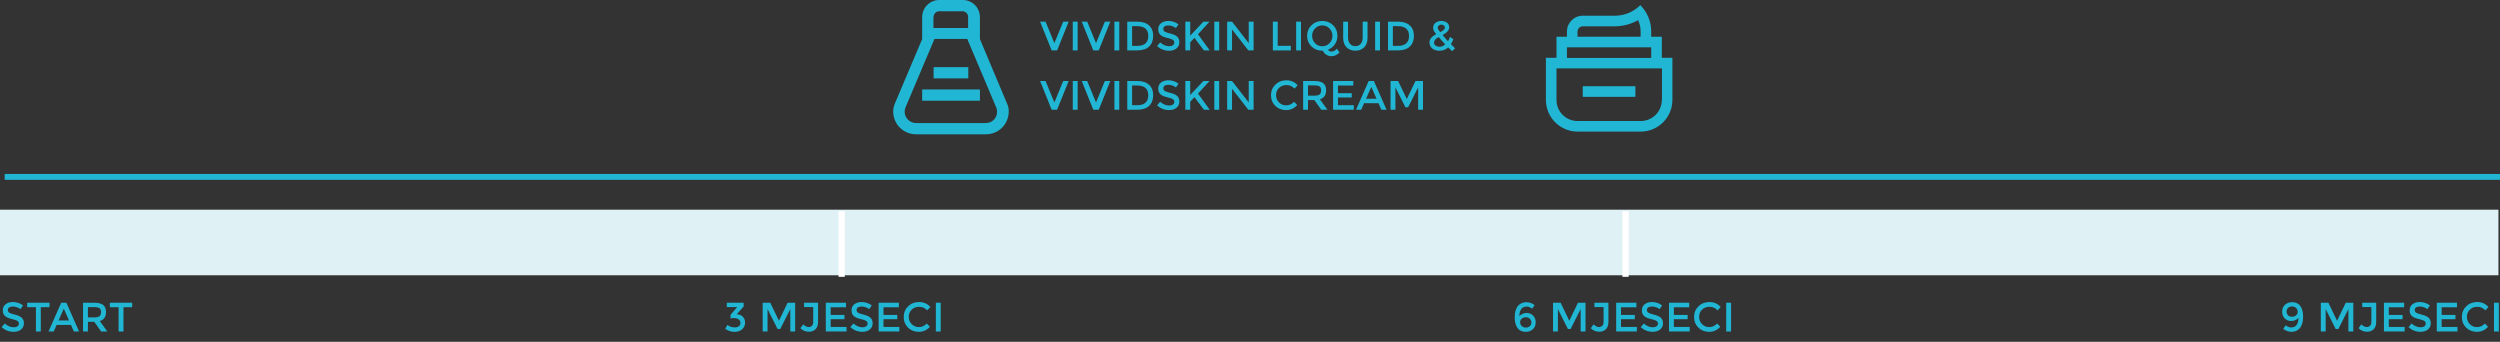<?xml version="1.0" encoding="utf-8"?>
<!-- Generator: Adobe Illustrator 15.0.0, SVG Export Plug-In . SVG Version: 6.00 Build 0)  -->
<!DOCTYPE svg PUBLIC "-//W3C//DTD SVG 1.1//EN" "http://www.w3.org/Graphics/SVG/1.1/DTD/svg11.dtd">
<svg version="1.1" id="Ebene_1" xmlns="http://www.w3.org/2000/svg" xmlns:xlink="http://www.w3.org/1999/xlink" x="0px" y="0px"
	 width="850.504px" height="116.275px" viewBox="0 0 850.504 116.275" enable-background="new 0 0 850.504 116.275"
	 xml:space="preserve">
<rect x="0" y="0" width="850.504" height="116.275" fill="#333333" stroke="none"/>
<g id="Gruppe_9" transform="translate(-4)">
	<rect id="Rechteck_7" x="4" y="71.337" fill="#DFF1F5" width="849.973" height="22.313"/>
	<g enable-background="new    ">
		<path fill="#21B7D4" d="M8.32,104.276c-0.48,0-0.875,0.098-1.183,0.294c-0.308,0.196-0.462,0.492-0.462,0.889
			c0,0.397,0.154,0.7,0.462,0.91c0.308,0.21,0.963,0.437,1.967,0.68c1.003,0.242,1.759,0.583,2.268,1.021
			c0.508,0.438,0.763,1.085,0.763,1.939c0,0.854-0.322,1.547-0.966,2.079c-0.644,0.531-1.489,0.798-2.534,0.798
			c-1.531,0-2.889-0.527-4.074-1.582l1.036-1.246c0.989,0.858,2.016,1.288,3.08,1.288c0.532,0,0.955-0.114,1.267-0.344
			c0.313-0.229,0.469-0.531,0.469-0.909s-0.147-0.672-0.441-0.883c-0.294-0.21-0.801-0.4-1.519-0.573
			c-0.719-0.173-1.265-0.331-1.638-0.477c-0.374-0.145-0.705-0.333-0.994-0.566c-0.579-0.438-0.868-1.111-0.868-2.017
			s0.329-1.603,0.987-2.093s1.472-0.735,2.443-0.735c0.625,0,1.246,0.104,1.862,0.309c0.616,0.205,1.148,0.495,1.596,0.868
			l-0.882,1.246c-0.29-0.262-0.682-0.477-1.176-0.645C9.288,104.36,8.801,104.276,8.32,104.276z"/>
		<path fill="#21B7D4" d="M17.875,104.5v8.274h-1.652V104.5h-2.968v-1.512h7.588v1.512H17.875z"/>
		<path fill="#21B7D4" d="M23.251,110.549l-0.98,2.226h-1.764l4.312-9.786h1.764l4.312,9.786h-1.764l-0.98-2.226H23.251z
			 M27.479,109.022l-1.778-4.032l-1.778,4.032H27.479z"/>
		<path fill="#21B7D4" d="M40.064,106.166c0,1.615-0.705,2.633-2.114,3.053l2.562,3.556h-2.1l-2.338-3.29h-2.17v3.29h-1.652v-9.786
			h3.64c1.493,0,2.562,0.252,3.206,0.756S40.064,105.055,40.064,106.166z M37.867,107.552c0.336-0.289,0.504-0.754,0.504-1.394
			c0-0.639-0.173-1.078-0.518-1.315c-0.345-0.238-0.961-0.357-1.848-0.357h-2.1v3.5h2.058
			C36.896,107.986,37.531,107.842,37.867,107.552z"/>
		<path fill="#21B7D4" d="M46.001,104.5v8.274h-1.652V104.5h-2.968v-1.512h7.588v1.512H46.001z"/>
	</g>
	<g id="Gruppe_6" transform="translate(597 2019.857)">
		<g>
			<path fill="#21B7D4" d="M-250.423-1984.68l-9.206-21.871v-7.595c-0.063-3.203-2.698-5.753-5.9-5.711h-7.849
				c-3.203-0.042-5.839,2.508-5.9,5.711v7.595l-9.267,21.871c-0.403,0.916-0.604,1.909-0.59,2.911c0.087,4.259,3.59,7.649,7.849,7.6
				h23.601c4.264,0.069,7.778-3.329,7.85-7.594c0-0.001,0-0.002,0-0.003C-249.786-1982.771-249.988-1983.774-250.423-1984.68z
				 M-275.386-2014.146c0.026-1.055,0.893-1.895,1.948-1.886h7.848c1.055-0.009,1.922,0.83,1.947,1.885v3.824h-11.802v-3.824
				L-275.386-2014.146z M-257.687-1977.996h-23.601c-2.146,0.035-3.917-1.677-3.954-3.824c0.014-0.509,0.112-1.013,0.297-1.488
				l9.854-23.298h11.155l9.852,23.298c0.189,0.475,0.289,0.979,0.295,1.488c0.014,2.102-1.68,3.813-3.779,3.826
				C-257.608-1977.995-257.647-1977.995-257.687-1977.996z"/>
			<rect x="-275.386" y="-1997.015" fill="#21B7D4" width="11.804" height="3.826"/>
			<rect x="-279.28" y="-1989.419" fill="#21B7D4" width="19.65" height="3.825"/>
		</g>
	</g>
	<g id="Gruppe_7" transform="translate(806 2021.497)">
		<g>
			<path fill="#21B7D4" d="M-236.65-2001.842v-7.153h-3.605v-1.775c0.01-3.368-1.328-6.604-3.713-8.983
				c-2.27,2.303-5.371,3.602-8.605,3.604h-10.969c-2.969,0.007-5.375,2.411-5.383,5.38v1.775h-3.551v7.154h-3.605v14.36
				c0.02,5.934,4.826,10.738,10.76,10.756h21.516c5.934-0.02,10.736-4.823,10.756-10.756v-14.361H-236.65z M-265.322-2010.766
				c0.008-0.979,0.799-1.772,1.779-1.779h10.914c2.773-0.007,5.496-0.729,7.908-2.098c0.588,1.226,0.883,2.57,0.859,3.931v1.722
				h-21.461V-2010.766L-265.322-2010.766z M-268.926-2005.391h28.672v3.604h-28.672V-2005.391z M-236.65-1987.48
				c0,3.949-3.199,7.153-7.148,7.154c-0.004,0-0.006,0-0.008,0h-21.516c-3.949,0.002-7.152-3.198-7.154-7.147
				c0-0.002,0-0.005,0-0.007v-10.759h35.879v10.759H-236.65L-236.65-1987.48z"/>
			<rect x="-263.547" y="-1992.16" fill="#21B7D4" width="17.912" height="3.604"/>
		</g>
	</g>
	<g>
		<g enable-background="new    ">
			<path fill="#21B7D4" d="M363.625,17.153h-1.848l-3.934-9.786h1.848l3.01,7.309l3.01-7.309h1.848L363.625,17.153z"/>
			<path fill="#21B7D4" d="M368.959,7.367h1.652v9.786h-1.652V7.367z"/>
			<path fill="#21B7D4" d="M377.793,17.153h-1.848l-3.934-9.786h1.848l3.01,7.309l3.01-7.309h1.848L377.793,17.153z"/>
			<path fill="#21B7D4" d="M383.127,7.367h1.652v9.786h-1.652V7.367z"/>
			<path fill="#21B7D4" d="M394.901,8.648c0.942,0.854,1.414,2.042,1.414,3.563c0,1.521-0.458,2.726-1.372,3.612
				c-0.915,0.887-2.315,1.33-4.2,1.33h-3.248V7.367h3.36C392.61,7.367,393.958,7.794,394.901,8.648z M394.649,12.253
				c0-2.239-1.284-3.359-3.85-3.359h-1.652v6.706h1.834c1.185,0,2.093-0.282,2.723-0.848
				C394.334,14.187,394.649,13.354,394.649,12.253z"/>
			<path fill="#21B7D4" d="M401.404,8.655c-0.48,0-0.875,0.098-1.183,0.294c-0.308,0.196-0.462,0.492-0.462,0.889
				c0,0.397,0.154,0.7,0.462,0.91c0.308,0.21,0.963,0.437,1.967,0.68c1.003,0.242,1.759,0.583,2.268,1.021
				c0.508,0.438,0.763,1.085,0.763,1.939c0,0.854-0.322,1.547-0.966,2.079c-0.644,0.531-1.489,0.798-2.534,0.798
				c-1.531,0-2.889-0.527-4.074-1.582l1.036-1.246c0.989,0.858,2.016,1.288,3.08,1.288c0.532,0,0.955-0.114,1.267-0.344
				c0.313-0.229,0.469-0.531,0.469-0.909s-0.147-0.672-0.441-0.883c-0.294-0.21-0.801-0.4-1.519-0.573
				c-0.719-0.173-1.265-0.331-1.638-0.477c-0.374-0.145-0.705-0.333-0.994-0.566c-0.579-0.438-0.868-1.111-0.868-2.017
				s0.329-1.603,0.987-2.093s1.472-0.735,2.443-0.735c0.625,0,1.246,0.104,1.862,0.309c0.616,0.205,1.148,0.495,1.596,0.868
				l-0.882,1.246c-0.29-0.262-0.682-0.477-1.176-0.645C402.372,8.739,401.885,8.655,401.404,8.655z"/>
			<path fill="#21B7D4" d="M407.263,7.367h1.652v4.774l4.48-4.774h2.1l-3.934,4.284l3.99,5.502h-1.96l-3.248-4.284l-1.428,1.54
				v2.744h-1.652V7.367z"/>
			<path fill="#21B7D4" d="M417.119,7.367h1.652v9.786h-1.652V7.367z"/>
			<path fill="#21B7D4" d="M428.823,7.367h1.652v9.786h-1.792l-5.544-7.14v7.14h-1.652V7.367h1.652l5.684,7.309V7.367z"/>
			<path fill="#21B7D4" d="M437.026,17.153V7.367h1.651v8.218h4.467v1.568H437.026z"/>
			<path fill="#21B7D4" d="M444.95,7.367h1.651v9.786h-1.651V7.367z"/>
			<path fill="#21B7D4" d="M454.051,17.237l-0.211,0.014c-1.455,0-2.678-0.482-3.668-1.448c-0.988-0.967-1.483-2.171-1.483-3.612
				c0-1.442,0.495-2.646,1.483-3.612c0.99-0.966,2.213-1.449,3.668-1.449c1.457,0,2.68,0.483,3.668,1.449
				c0.99,0.966,1.484,2.168,1.484,3.605c0,1.092-0.294,2.061-0.882,2.904c-0.588,0.846-1.372,1.454-2.353,1.827
				c0.318,0.42,0.719,0.63,1.205,0.63c0.354,0,0.701-0.093,1.043-0.279c0.34-0.187,0.6-0.43,0.776-0.729l0.938,1.302
				c-0.813,0.859-1.741,1.288-2.786,1.288c-0.598,0-1.171-0.168-1.722-0.504S454.274,17.825,454.051,17.237z M456.297,9.677
				c-0.667-0.691-1.486-1.036-2.457-1.036s-1.789,0.345-2.457,1.036c-0.667,0.69-1,1.528-1,2.513s0.333,1.822,1,2.513
				c0.668,0.691,1.486,1.036,2.457,1.036s1.79-0.345,2.457-1.036c0.668-0.69,1.002-1.528,1.002-2.513S456.965,10.368,456.297,9.677z
				"/>
			<path fill="#21B7D4" d="M463.276,14.913c0.448,0.523,1.054,0.784,1.819,0.784s1.373-0.261,1.82-0.784
				c0.448-0.522,0.672-1.231,0.672-2.128V7.367h1.652v5.488c0,1.409-0.387,2.494-1.162,3.255s-1.769,1.141-2.982,1.141
				c-1.213,0-2.207-0.38-2.981-1.141s-1.162-1.846-1.162-3.255V7.367h1.651v5.418C462.604,13.681,462.828,14.39,463.276,14.913z"/>
			<path fill="#21B7D4" d="M471.83,7.367h1.652v9.786h-1.652V7.367z"/>
			<path fill="#21B7D4" d="M483.604,8.648c0.942,0.854,1.414,2.042,1.414,3.563c0,1.521-0.458,2.726-1.372,3.612
				c-0.915,0.887-2.314,1.33-4.2,1.33h-3.248V7.367h3.36C481.313,7.367,482.662,7.794,483.604,8.648z M483.353,12.253
				c0-2.239-1.284-3.359-3.851-3.359h-1.652v6.706h1.835c1.185,0,2.093-0.282,2.723-0.848
				C483.037,14.187,483.353,13.354,483.353,12.253z"/>
			<path fill="#21B7D4" d="M493.614,17.265c-0.915,0-1.694-0.255-2.339-0.764c-0.644-0.508-0.965-1.206-0.965-2.093
				c0-1.055,0.765-1.992,2.295-2.813c-0.383-0.439-0.65-0.799-0.805-1.078c-0.154-0.28-0.23-0.635-0.23-1.064
				c0-0.746,0.275-1.32,0.826-1.722s1.199-0.603,1.945-0.603s1.381,0.191,1.904,0.574c0.522,0.383,0.783,0.92,0.783,1.61
				c0,0.924-0.746,1.797-2.239,2.618c0.747,0.914,1.353,1.614,1.819,2.1c0.29-0.429,0.514-0.929,0.673-1.498l1.147,0.813
				c-0.242,0.644-0.518,1.208-0.826,1.693c0.373,0.383,0.85,0.845,1.429,1.387l-1.05,0.979l-1.289-1.274
				C495.873,16.887,494.846,17.265,493.614,17.265z M492.396,15.509c0.354,0.266,0.826,0.398,1.414,0.398s1.213-0.271,1.875-0.812
				c-0.942-0.989-1.689-1.82-2.24-2.492c-1.055,0.569-1.581,1.194-1.581,1.876C491.864,14.899,492.041,15.242,492.396,15.509z
				 M494.335,8.375c-0.313,0-0.593,0.099-0.84,0.294c-0.247,0.196-0.371,0.425-0.371,0.687s0.063,0.497,0.188,0.707
				c0.127,0.21,0.344,0.502,0.651,0.875c1.055-0.522,1.582-1.008,1.582-1.456c0-0.373-0.124-0.651-0.371-0.833
				S494.647,8.375,494.335,8.375z"/>
		</g>
		<g enable-background="new    ">
			<path fill="#21B7D4" d="M363.625,37.34h-1.848l-3.934-9.786h1.848l3.01,7.309l3.01-7.309h1.848L363.625,37.34z"/>
			<path fill="#21B7D4" d="M368.959,27.553h1.652v9.786h-1.652V27.553z"/>
			<path fill="#21B7D4" d="M377.793,37.34h-1.848l-3.934-9.786h1.848l3.01,7.309l3.01-7.309h1.848L377.793,37.34z"/>
			<path fill="#21B7D4" d="M383.127,27.553h1.652v9.786h-1.652V27.553z"/>
			<path fill="#21B7D4" d="M394.901,28.835c0.942,0.854,1.414,2.042,1.414,3.563c0,1.521-0.458,2.726-1.372,3.612
				c-0.915,0.887-2.315,1.33-4.2,1.33h-3.248v-9.786h3.36C392.61,27.553,393.958,27.98,394.901,28.835z M394.649,32.439
				c0-2.239-1.284-3.359-3.85-3.359h-1.652v6.706h1.834c1.185,0,2.093-0.282,2.723-0.848
				C394.334,34.374,394.649,33.541,394.649,32.439z"/>
			<path fill="#21B7D4" d="M401.404,28.842c-0.48,0-0.875,0.098-1.183,0.294c-0.308,0.196-0.462,0.492-0.462,0.889
				c0,0.397,0.154,0.7,0.462,0.91c0.308,0.21,0.963,0.437,1.967,0.68c1.003,0.242,1.759,0.583,2.268,1.021
				c0.508,0.438,0.763,1.085,0.763,1.939c0,0.854-0.322,1.547-0.966,2.079c-0.644,0.531-1.489,0.798-2.534,0.798
				c-1.531,0-2.889-0.527-4.074-1.582l1.036-1.246c0.989,0.858,2.016,1.288,3.08,1.288c0.532,0,0.955-0.114,1.267-0.344
				c0.313-0.229,0.469-0.531,0.469-0.909s-0.147-0.672-0.441-0.883c-0.294-0.21-0.801-0.4-1.519-0.573
				c-0.719-0.173-1.265-0.331-1.638-0.477c-0.374-0.145-0.705-0.333-0.994-0.566c-0.579-0.438-0.868-1.111-0.868-2.017
				s0.329-1.603,0.987-2.093s1.472-0.735,2.443-0.735c0.625,0,1.246,0.104,1.862,0.309c0.616,0.205,1.148,0.495,1.596,0.868
				l-0.882,1.246c-0.29-0.262-0.682-0.477-1.176-0.645C402.372,28.926,401.885,28.842,401.404,28.842z"/>
			<path fill="#21B7D4" d="M407.263,27.553h1.652v4.774l4.48-4.774h2.1l-3.934,4.284l3.99,5.502h-1.96l-3.248-4.284l-1.428,1.54
				v2.744h-1.652V27.553z"/>
			<path fill="#21B7D4" d="M417.119,27.553h1.652v9.786h-1.652V27.553z"/>
			<path fill="#21B7D4" d="M428.823,27.553h1.652v9.786h-1.792l-5.544-7.14v7.14h-1.652v-9.786h1.652l5.684,7.309V27.553z"/>
			<path fill="#21B7D4" d="M441.492,35.842c0.569,0,1.06-0.096,1.471-0.287c0.41-0.191,0.84-0.497,1.287-0.917l1.064,1.092
				c-1.036,1.148-2.294,1.723-3.773,1.723c-1.479,0-2.707-0.477-3.682-1.429c-0.975-0.951-1.463-2.155-1.463-3.611
				s0.497-2.67,1.491-3.641c0.993-0.971,2.249-1.456,3.766-1.456s2.784,0.561,3.802,1.681l-1.051,1.147
				c-0.467-0.447-0.908-0.761-1.322-0.938c-0.416-0.178-0.904-0.267-1.463-0.267c-0.99,0-1.82,0.32-2.492,0.959
				c-0.672,0.64-1.008,1.456-1.008,2.45s0.333,1.825,1,2.492C439.787,35.508,440.578,35.842,441.492,35.842z"/>
			<path fill="#21B7D4" d="M455.143,30.731c0,1.615-0.705,2.633-2.113,3.053l2.562,3.556h-2.101l-2.338-3.29h-2.17v3.29h-1.652
				v-9.786h3.641c1.493,0,2.563,0.252,3.206,0.756S455.143,29.621,455.143,30.731z M452.945,32.118
				c0.336-0.289,0.504-0.754,0.504-1.394c0-0.639-0.174-1.078-0.519-1.315c-0.345-0.238-0.962-0.357-1.849-0.357h-2.1v3.5h2.059
				C451.974,32.552,452.609,32.407,452.945,32.118z"/>
			<path fill="#21B7D4" d="M464.396,27.553v1.554h-5.223v2.591h4.691v1.47h-4.691v2.618h5.391v1.554h-7.042v-9.786H464.396z"/>
			<path fill="#21B7D4" d="M468.064,35.114l-0.98,2.226h-1.764l4.313-9.786h1.764l4.313,9.786h-1.765l-0.979-2.226H468.064z
				 M472.293,33.588l-1.779-4.032l-1.777,4.032H472.293z"/>
			<path fill="#21B7D4" d="M478.718,37.34h-1.651v-9.786h2.576l2.953,6.146l2.954-6.146h2.562v9.786h-1.651v-7.644l-3.416,6.79
				h-0.924l-3.402-6.79V37.34z"/>
		</g>
	</g>
	
		<line id="Linie_82" fill="none" stroke="#21B7D4" stroke-width="2" stroke-miterlimit="10" x1="5.593" y1="60.18" x2="854.504" y2="60.18"/>
	<g enable-background="new    ">
		<path fill="#21B7D4" d="M251.259,104.458v-1.47h5.726v1.288l-2.366,2.646c0.896,0.027,1.596,0.31,2.1,0.847
			s0.756,1.179,0.756,1.925c0,0.999-0.338,1.783-1.015,2.353s-1.547,0.854-2.611,0.854s-2.105-0.341-3.122-1.022l0.7-1.329
			c0.803,0.56,1.643,0.84,2.52,0.84c0.569,0,1.038-0.133,1.407-0.399c0.369-0.266,0.553-0.648,0.553-1.147
			c0-0.5-0.206-0.898-0.616-1.197s-0.98-0.448-1.708-0.448c-0.364,0-0.714,0.052-1.05,0.154v-1.26l2.268-2.633H251.259z"/>
		<path fill="#21B7D4" d="M265.119,112.774h-1.652v-9.786h2.576l2.954,6.146l2.954-6.146h2.562v9.786h-1.652v-7.644l-3.416,6.79
			h-0.924l-3.402-6.79V112.774z"/>
		<path fill="#21B7D4" d="M277.551,104.472v-1.484h4.76v6.454c0,1.139-0.29,1.993-0.868,2.563s-1.321,0.854-2.226,0.854
			c-1.139,0-2.109-0.401-2.912-1.204l0.938-1.302c0.635,0.606,1.255,0.91,1.862,0.91c0.429,0,0.796-0.145,1.099-0.435
			c0.303-0.289,0.455-0.723,0.455-1.302v-5.054H277.551z"/>
		<path fill="#21B7D4" d="M291.816,102.988v1.554h-5.222v2.591h4.69v1.47h-4.69v2.618h5.39v1.554h-7.042v-9.786H291.816z"/>
		<path fill="#21B7D4" d="M297.059,104.276c-0.48,0-0.875,0.098-1.183,0.294c-0.308,0.196-0.462,0.492-0.462,0.889
			c0,0.397,0.154,0.7,0.462,0.91c0.308,0.21,0.963,0.437,1.967,0.68c1.003,0.242,1.759,0.583,2.268,1.021
			c0.508,0.438,0.763,1.085,0.763,1.939c0,0.854-0.322,1.547-0.966,2.079c-0.644,0.531-1.489,0.798-2.534,0.798
			c-1.531,0-2.889-0.527-4.074-1.582l1.036-1.246c0.989,0.858,2.016,1.288,3.08,1.288c0.532,0,0.955-0.114,1.267-0.344
			c0.313-0.229,0.469-0.531,0.469-0.909s-0.147-0.672-0.441-0.883c-0.294-0.21-0.801-0.4-1.519-0.573
			c-0.719-0.173-1.265-0.331-1.638-0.477c-0.374-0.145-0.705-0.333-0.994-0.566c-0.579-0.438-0.868-1.111-0.868-2.017
			s0.329-1.603,0.987-2.093s1.472-0.735,2.443-0.735c0.625,0,1.246,0.104,1.862,0.309c0.616,0.205,1.148,0.495,1.596,0.868
			l-0.882,1.246c-0.29-0.262-0.682-0.477-1.176-0.645C298.027,104.36,297.54,104.276,297.059,104.276z"/>
		<path fill="#21B7D4" d="M309.792,102.988v1.554h-5.222v2.591h4.69v1.47h-4.69v2.618h5.39v1.554h-7.042v-9.786H309.792z"/>
		<path fill="#21B7D4" d="M316.541,111.276c0.569,0,1.059-0.096,1.47-0.287s0.84-0.497,1.288-0.917l1.064,1.092
			c-1.036,1.148-2.294,1.723-3.773,1.723c-1.479,0-2.707-0.477-3.682-1.429c-0.975-0.951-1.463-2.155-1.463-3.611
			s0.497-2.67,1.491-3.641c0.994-0.971,2.249-1.456,3.766-1.456s2.784,0.561,3.801,1.681l-1.05,1.147
			c-0.467-0.447-0.908-0.761-1.323-0.938c-0.416-0.178-0.903-0.267-1.463-0.267c-0.99,0-1.82,0.32-2.492,0.959
			c-0.672,0.64-1.008,1.456-1.008,2.45s0.333,1.825,1.001,2.492C314.834,110.942,315.625,111.276,316.541,111.276z"/>
		<path fill="#21B7D4" d="M322.378,102.988h1.652v9.786h-1.652V102.988z"/>
	</g>
	
		<line id="Linie_86" fill="none" stroke="#FFFFFF" stroke-width="2.125" stroke-miterlimit="10" x1="290.334" y1="71.868" x2="290.334" y2="94.18"/>
	<g enable-background="new    ">
		<path fill="#21B7D4" d="M783.409,111.402c0.868,0,1.507-0.294,1.918-0.882s0.62-1.381,0.63-2.38
			c-0.233,0.261-0.569,0.506-1.008,0.734c-0.439,0.229-0.924,0.344-1.456,0.344c-0.878,0-1.612-0.292-2.205-0.875
			c-0.593-0.584-0.89-1.358-0.89-2.324s0.32-1.743,0.959-2.331c0.64-0.588,1.445-0.882,2.416-0.882c1.567,0,2.65,0.7,3.248,2.1
			c0.336,0.803,0.504,1.708,0.504,2.716c0,1.009-0.107,1.849-0.322,2.521s-0.509,1.204-0.882,1.596
			c-0.728,0.766-1.622,1.148-2.681,1.148c-1.061,0-2.02-0.331-2.877-0.994l0.825-1.218c0.215,0.187,0.502,0.354,0.861,0.504
			C782.809,111.328,783.129,111.402,783.409,111.402z M783.71,107.762c0.564,0,1.036-0.156,1.414-0.47
			c0.378-0.313,0.567-0.718,0.567-1.218c0-0.499-0.182-0.929-0.547-1.288c-0.363-0.358-0.818-0.539-1.364-0.539
			s-0.997,0.161-1.351,0.483c-0.355,0.322-0.533,0.735-0.533,1.239s0.162,0.929,0.483,1.273
			C782.702,107.59,783.145,107.762,783.71,107.762z"/>
		<path fill="#21B7D4" d="M795.196,112.774h-1.651v-9.786h2.576l2.953,6.146l2.954-6.146h2.562v9.786h-1.651v-7.644l-3.416,6.79
			h-0.924l-3.402-6.79V112.774z"/>
		<path fill="#21B7D4" d="M807.629,104.472v-1.484h4.76v6.454c0,1.139-0.289,1.993-0.868,2.563s-1.321,0.854-2.226,0.854
			c-1.139,0-2.109-0.401-2.912-1.204l0.938-1.302c0.635,0.606,1.256,0.91,1.862,0.91c0.429,0,0.796-0.145,1.099-0.435
			c0.304-0.289,0.455-0.723,0.455-1.302v-5.054H807.629z"/>
		<path fill="#21B7D4" d="M821.895,102.988v1.554h-5.223v2.591h4.691v1.47h-4.691v2.618h5.391v1.554h-7.042v-9.786H821.895z"/>
		<path fill="#21B7D4" d="M827.137,104.276c-0.48,0-0.875,0.098-1.182,0.294c-0.309,0.196-0.463,0.492-0.463,0.889
			c0,0.397,0.154,0.7,0.463,0.91c0.307,0.21,0.963,0.437,1.967,0.68c1.002,0.242,1.759,0.583,2.268,1.021
			c0.508,0.438,0.763,1.085,0.763,1.939c0,0.854-0.321,1.547-0.966,2.079c-0.645,0.531-1.488,0.798-2.534,0.798
			c-1.53,0-2.889-0.527-4.073-1.582l1.035-1.246c0.989,0.858,2.016,1.288,3.08,1.288c0.532,0,0.955-0.114,1.268-0.344
			c0.313-0.229,0.469-0.531,0.469-0.909s-0.146-0.672-0.441-0.883c-0.294-0.21-0.801-0.4-1.519-0.573
			c-0.719-0.173-1.265-0.331-1.638-0.477c-0.374-0.145-0.705-0.333-0.994-0.566c-0.579-0.438-0.868-1.111-0.868-2.017
			s0.329-1.603,0.987-2.093s1.472-0.735,2.442-0.735c0.626,0,1.246,0.104,1.862,0.309c0.615,0.205,1.148,0.495,1.596,0.868
			l-0.882,1.246c-0.29-0.262-0.682-0.477-1.176-0.645C828.105,104.36,827.618,104.276,827.137,104.276z"/>
		<path fill="#21B7D4" d="M839.87,102.988v1.554h-5.222v2.591h4.689v1.47h-4.689v2.618h5.39v1.554h-7.042v-9.786H839.87z"/>
		<path fill="#21B7D4" d="M846.618,111.276c0.569,0,1.06-0.096,1.47-0.287s0.84-0.497,1.288-0.917l1.063,1.092
			c-1.035,1.148-2.293,1.723-3.772,1.723s-2.707-0.477-3.683-1.429c-0.975-0.951-1.463-2.155-1.463-3.611s0.498-2.67,1.492-3.641
			c0.993-0.971,2.248-1.456,3.766-1.456c1.516,0,2.783,0.561,3.801,1.681l-1.051,1.147c-0.467-0.447-0.907-0.761-1.322-0.938
			c-0.416-0.178-0.903-0.267-1.463-0.267c-0.99,0-1.82,0.32-2.492,0.959c-0.672,0.64-1.008,1.456-1.008,2.45
			s0.334,1.825,1.001,2.492S845.703,111.276,846.618,111.276z"/>
		<path fill="#21B7D4" d="M852.456,102.988h1.651v9.786h-1.651V102.988z"/>
	</g>
	<g enable-background="new    ">
		<path fill="#21B7D4" d="M523.43,104.29c-0.869,0-1.508,0.294-1.918,0.883c-0.412,0.588-0.621,1.381-0.631,2.38
			c0.233-0.262,0.569-0.507,1.008-0.735c0.439-0.229,0.924-0.343,1.457-0.343c0.877,0,1.611,0.292,2.205,0.875
			c0.592,0.583,0.889,1.357,0.889,2.324c0,0.966-0.32,1.742-0.959,2.331c-0.64,0.588-1.445,0.882-2.416,0.882
			c-1.567,0-2.65-0.7-3.247-2.101c-0.337-0.803-0.505-1.708-0.505-2.716s0.107-1.848,0.322-2.52
			c0.215-0.673,0.509-1.204,0.883-1.597c0.728-0.765,1.621-1.147,2.681-1.147s2.019,0.331,2.877,0.994l-0.826,1.218
			c-0.215-0.187-0.501-0.354-0.86-0.504S523.709,104.29,523.43,104.29z M523.128,107.93c-0.564,0-1.036,0.156-1.413,0.469
			c-0.379,0.313-0.568,0.719-0.568,1.218c0,0.5,0.183,0.929,0.547,1.288c0.363,0.359,0.82,0.539,1.371,0.539
			s1.009-0.161,1.373-0.483c0.363-0.321,0.545-0.732,0.545-1.231s-0.168-0.924-0.504-1.274
			C524.143,108.105,523.693,107.93,523.128,107.93z"/>
		<path fill="#21B7D4" d="M533.998,112.774h-1.651v-9.786h2.576l2.954,6.146l2.953-6.146h2.563v9.786h-1.652v-7.644l-3.416,6.79
			H537.4l-3.402-6.79V112.774z"/>
		<path fill="#21B7D4" d="M546.431,104.472v-1.484h4.76v6.454c0,1.139-0.29,1.993-0.868,2.563s-1.32,0.854-2.226,0.854
			c-1.14,0-2.109-0.401-2.912-1.204l0.938-1.302c0.635,0.606,1.254,0.91,1.861,0.91c0.43,0,0.796-0.145,1.1-0.435
			c0.303-0.289,0.455-0.723,0.455-1.302v-5.054H546.431z"/>
		<path fill="#21B7D4" d="M560.697,102.988v1.554h-5.223v2.591h4.69v1.47h-4.69v2.618h5.391v1.554h-7.043v-9.786H560.697z"/>
		<path fill="#21B7D4" d="M565.939,104.276c-0.48,0-0.875,0.098-1.183,0.294s-0.462,0.492-0.462,0.889c0,0.397,0.154,0.7,0.462,0.91
			s0.964,0.437,1.967,0.68c1.003,0.242,1.759,0.583,2.269,1.021c0.508,0.438,0.762,1.085,0.762,1.939
			c0,0.854-0.321,1.547-0.965,2.079c-0.645,0.531-1.489,0.798-2.535,0.798c-1.53,0-2.889-0.527-4.073-1.582l1.036-1.246
			c0.988,0.858,2.016,1.288,3.08,1.288c0.531,0,0.954-0.114,1.267-0.344c0.313-0.229,0.47-0.531,0.47-0.909
			s-0.147-0.672-0.441-0.883c-0.295-0.21-0.801-0.4-1.52-0.573s-1.265-0.331-1.638-0.477c-0.374-0.145-0.704-0.333-0.994-0.566
			c-0.579-0.438-0.868-1.111-0.868-2.017s0.329-1.603,0.987-2.093s1.472-0.735,2.442-0.735c0.626,0,1.246,0.104,1.863,0.309
			c0.615,0.205,1.147,0.495,1.596,0.868l-0.883,1.246c-0.289-0.262-0.682-0.477-1.176-0.645S566.42,104.276,565.939,104.276z"/>
		<path fill="#21B7D4" d="M578.672,102.988v1.554h-5.222v2.591h4.69v1.47h-4.69v2.618h5.39v1.554h-7.041v-9.786H578.672z"/>
		<path fill="#21B7D4" d="M585.42,111.276c0.569,0,1.06-0.096,1.471-0.287c0.41-0.191,0.84-0.497,1.287-0.917l1.064,1.092
			c-1.036,1.148-2.294,1.723-3.773,1.723c-1.479,0-2.707-0.477-3.682-1.429c-0.975-0.951-1.463-2.155-1.463-3.611
			s0.497-2.67,1.491-3.641c0.993-0.971,2.249-1.456,3.766-1.456s2.784,0.561,3.802,1.681l-1.051,1.147
			c-0.467-0.447-0.908-0.761-1.322-0.938c-0.416-0.178-0.904-0.267-1.463-0.267c-0.99,0-1.82,0.32-2.492,0.959
			c-0.672,0.64-1.008,1.456-1.008,2.45s0.333,1.825,1,2.492C583.715,110.942,584.506,111.276,585.42,111.276z"/>
		<path fill="#21B7D4" d="M591.258,102.988h1.652v9.786h-1.652V102.988z"/>
	</g>
	
		<line id="Linie_87" fill="none" stroke="#FFFFFF" stroke-width="2.125" stroke-miterlimit="10" x1="557.014" y1="71.868" x2="557.014" y2="94.18"/>
</g>
</svg>
